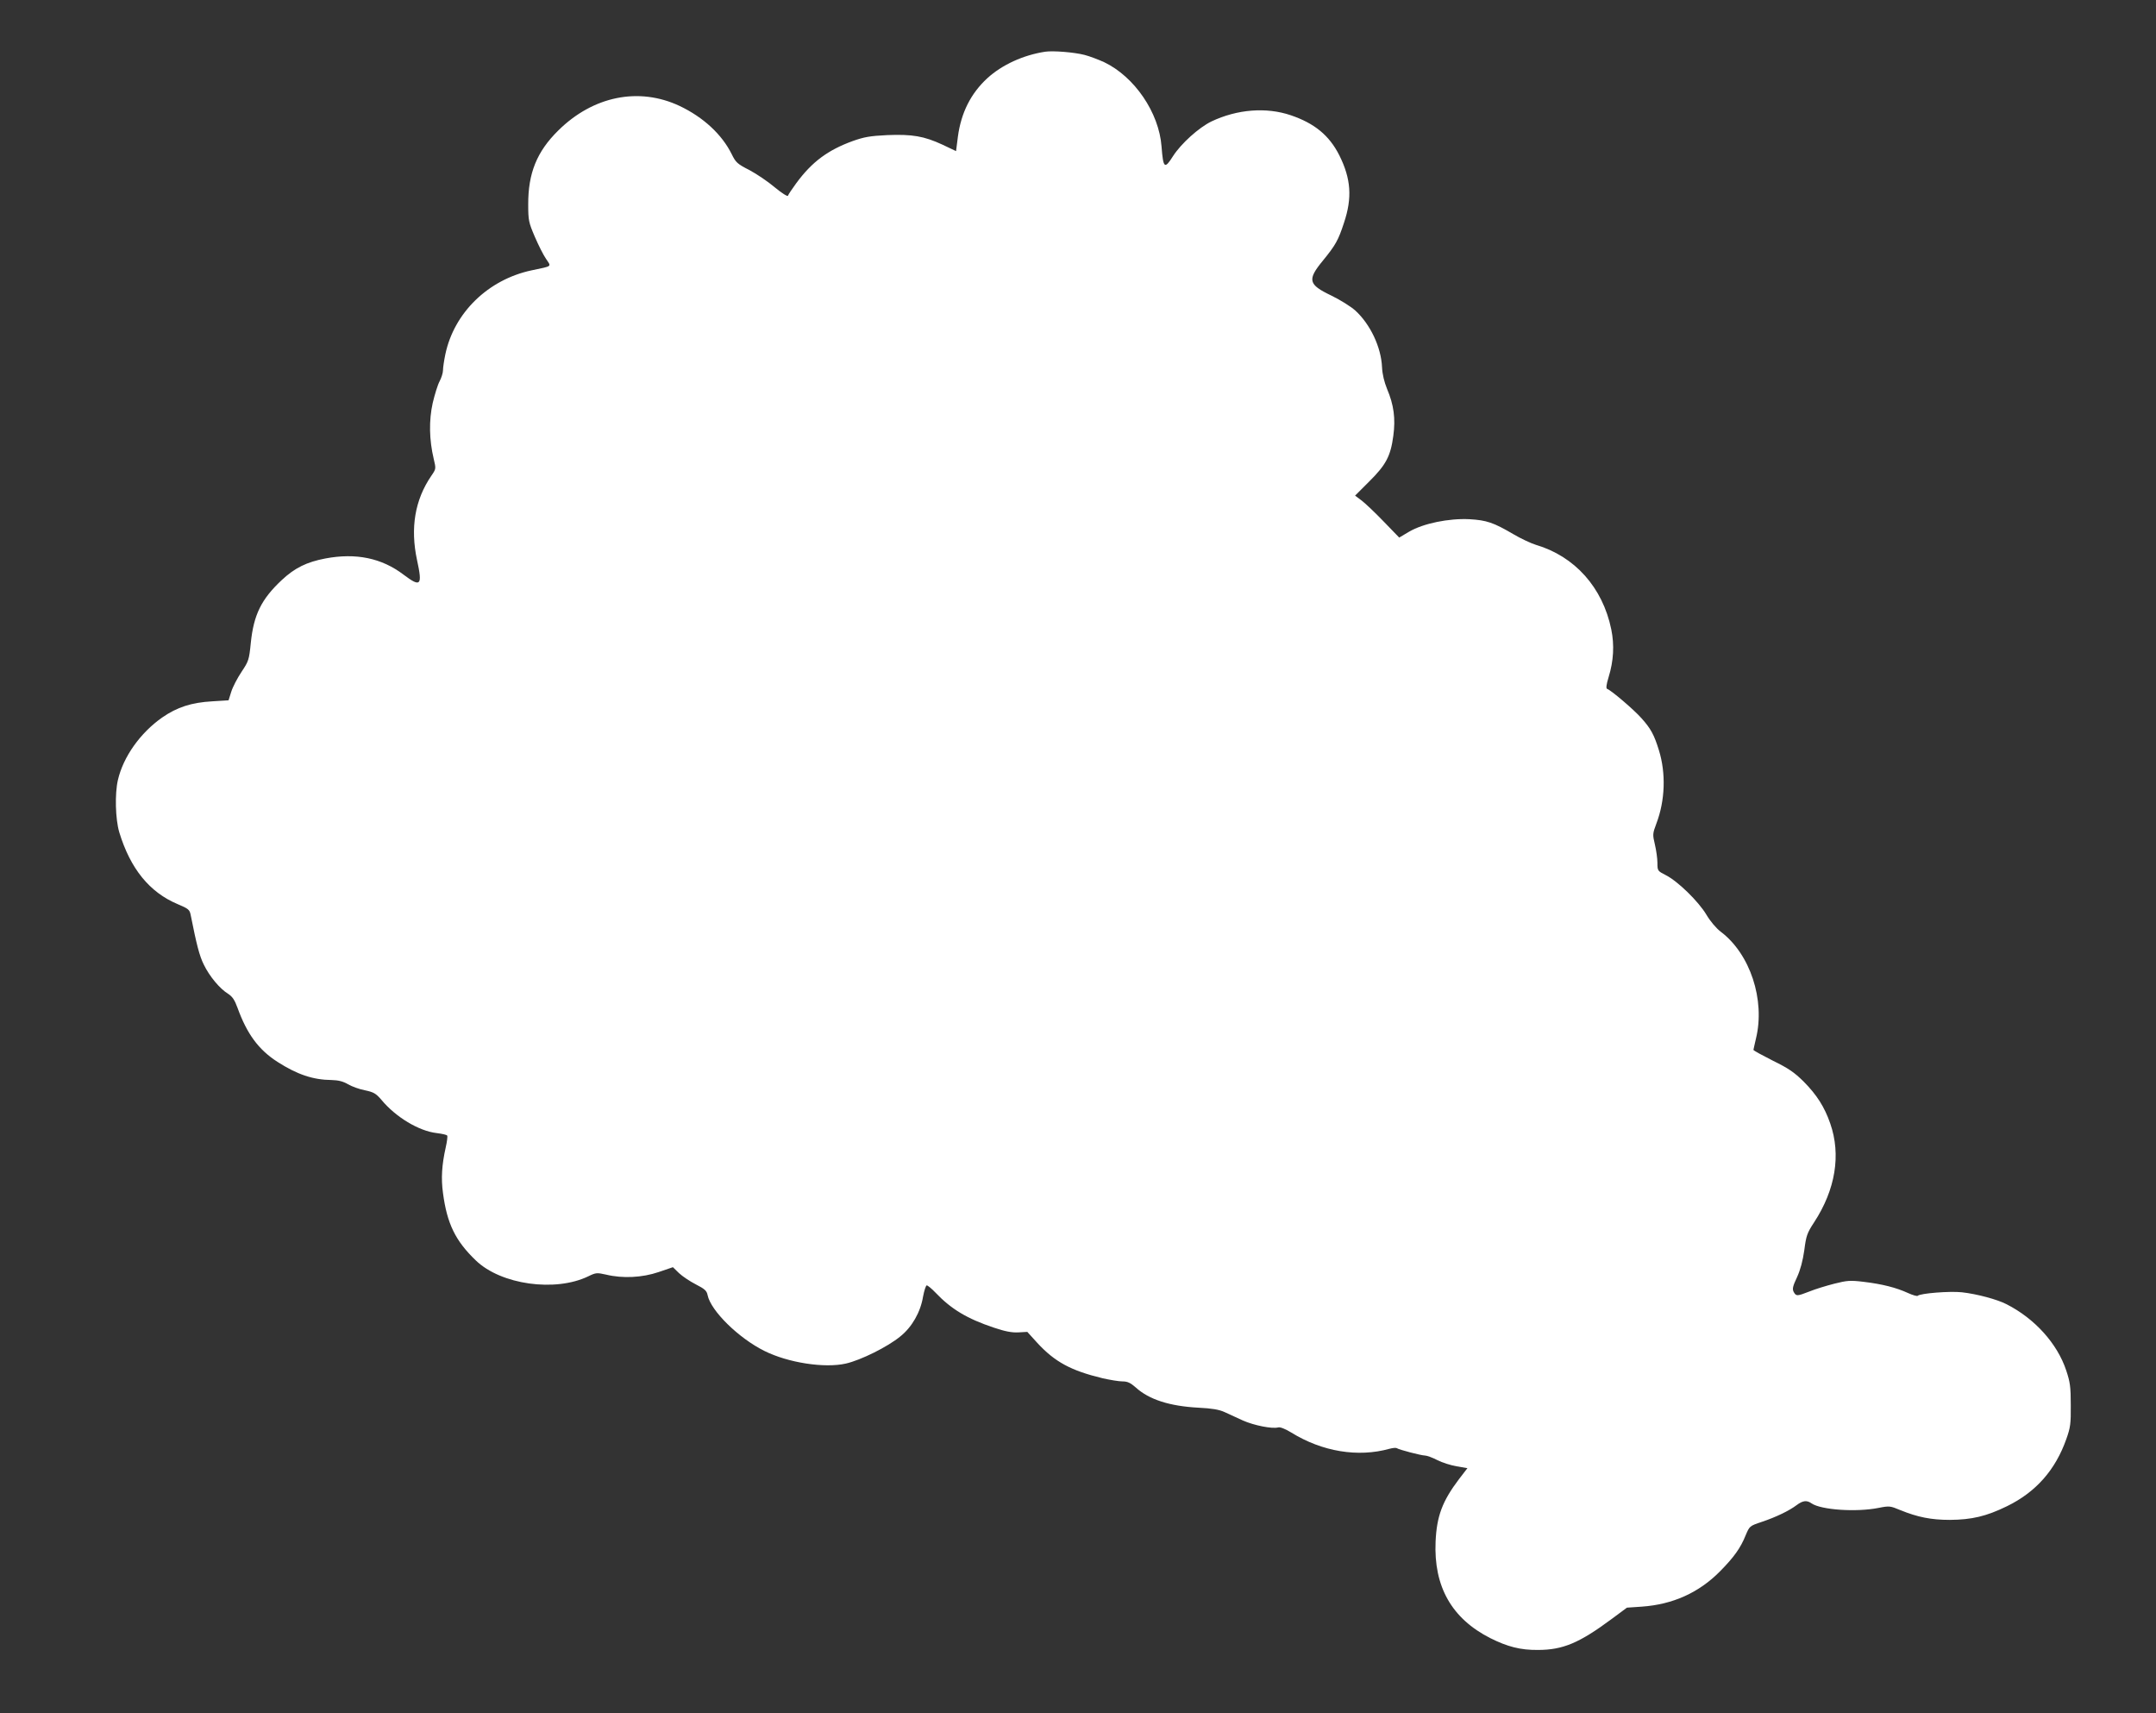 <?xml version="1.0" standalone="no"?>
<!DOCTYPE svg PUBLIC "-//W3C//DTD SVG 20010904//EN"
 "http://www.w3.org/TR/2001/REC-SVG-20010904/DTD/svg10.dtd">
<svg version="1.0" xmlns="http://www.w3.org/2000/svg"
 width="1280pt" height="1017pt" viewBox="0 0 1280 1017"
 preserveAspectRatio="xMidYMid meet">
<rect x="0" y="0" width="1280" height="1017" fill="#333333" stroke="none"/>
<g transform="translate(0,1017) scale(0.1,-0.1)"
fill="#ffffff" stroke="none">
<path d="M6205 9863 c-130 -20 -255 -77 -343 -157 -98 -90 -156 -205 -175
-347 l-11 -86 -80 38 c-110 51 -180 63 -329 57 -102 -5 -136 -11 -204 -35
-148 -54 -242 -123 -336 -251 -25 -34 -47 -67 -49 -74 -2 -6 -36 15 -77 49
-40 34 -108 80 -151 103 -73 37 -82 46 -106 95 -58 117 -168 219 -309 286
-242 114 -514 59 -721 -146 -127 -125 -179 -254 -178 -440 0 -93 3 -106 39
-190 21 -49 51 -109 67 -132 32 -48 40 -41 -87 -68 -257 -55 -459 -251 -511
-498 -8 -38 -14 -80 -14 -95 0 -15 -9 -44 -20 -65 -11 -20 -29 -78 -41 -129
-23 -103 -21 -219 6 -332 14 -59 14 -59 -14 -100 -98 -143 -126 -310 -85 -501
33 -151 22 -163 -79 -87 -131 100 -284 131 -465 97 -111 -21 -182 -56 -259
-128 -122 -114 -167 -207 -184 -373 -10 -101 -13 -109 -55 -172 -24 -36 -52
-89 -61 -118 l-16 -51 -96 -6 c-125 -7 -210 -35 -298 -96 -130 -91 -231 -233
-263 -371 -19 -82 -15 -232 8 -310 66 -217 180 -357 347 -427 64 -27 71 -33
77 -64 35 -176 52 -243 78 -295 34 -70 95 -143 144 -173 25 -16 39 -36 56 -83
56 -155 125 -249 237 -321 117 -75 211 -107 322 -108 40 -1 68 -8 97 -25 22
-13 68 -30 101 -36 52 -11 65 -19 97 -56 85 -103 223 -186 329 -198 32 -4 60
-10 62 -15 3 -4 -1 -36 -9 -71 -23 -103 -28 -183 -16 -270 24 -182 74 -284
195 -400 149 -144 472 -189 668 -94 45 22 51 22 105 10 99 -24 215 -18 312 15
l85 29 36 -35 c20 -19 65 -49 100 -67 53 -27 65 -38 70 -64 19 -93 184 -255
337 -331 140 -70 357 -104 484 -75 88 20 248 99 323 161 69 55 120 144 135
236 7 37 17 67 22 67 6 0 29 -19 52 -43 93 -98 188 -155 347 -208 65 -22 106
-30 145 -28 l53 3 59 -65 c104 -113 200 -165 387 -210 44 -10 97 -19 119 -19
30 0 47 -8 79 -36 79 -72 202 -111 372 -120 80 -4 122 -11 155 -26 25 -12 74
-34 109 -50 65 -29 174 -51 210 -41 12 3 42 -9 78 -31 183 -113 395 -148 582
-96 19 5 38 7 43 4 15 -10 147 -44 168 -44 11 0 44 -12 73 -27 29 -15 80 -31
115 -37 l64 -11 -50 -65 c-99 -131 -132 -219 -139 -370 -12 -268 96 -458 325
-574 102 -51 179 -71 282 -70 149 0 246 41 440 185 l89 66 88 6 c185 13 339
83 464 209 84 85 123 140 153 215 23 54 23 55 95 79 84 28 163 66 208 100 36
27 60 30 88 10 57 -39 266 -53 397 -27 66 13 70 12 130 -13 103 -42 184 -58
294 -58 130 1 216 21 339 81 172 84 288 215 353 400 24 68 27 90 26 201 0 108
-4 136 -27 205 -53 160 -187 308 -354 393 -56 29 -176 61 -265 71 -70 8 -249
-6 -263 -21 -4 -3 -30 4 -58 17 -70 32 -153 53 -262 66 -81 10 -99 8 -175 -11
-47 -12 -113 -32 -147 -46 -75 -29 -79 -29 -94 -3 -9 18 -6 33 20 88 20 44 34
97 43 160 11 85 16 101 58 165 127 194 161 401 96 587 -34 98 -79 169 -158
249 -56 55 -89 78 -183 124 -63 32 -115 60 -115 64 1 4 7 34 15 67 56 230 -35
504 -210 635 -26 20 -61 61 -84 100 -47 79 -170 199 -241 235 -49 25 -50 26
-50 73 0 26 -7 75 -15 109 -14 59 -14 64 9 125 52 137 57 298 15 434 -28 91
-48 129 -104 191 -43 49 -181 167 -204 174 -7 3 -4 27 9 69 30 97 35 191 16
284 -51 249 -217 434 -448 502 -29 9 -89 37 -133 63 -118 69 -158 83 -261 89
-123 6 -274 -25 -358 -74 l-59 -35 -91 94 c-50 52 -109 108 -131 125 l-40 30
84 84 c99 98 127 150 143 271 14 102 3 184 -37 278 -17 42 -28 87 -30 129 -5
119 -70 256 -159 337 -27 24 -91 64 -143 89 -136 65 -143 93 -49 207 75 92 91
120 125 224 50 149 42 262 -28 402 -60 118 -147 189 -288 237 -145 49 -317 36
-471 -37 -74 -36 -180 -131 -228 -206 -50 -79 -58 -73 -68 57 -15 202 -161
415 -341 501 -33 15 -85 35 -116 43 -62 16 -188 26 -234 19z"/>
</g>
</svg>
